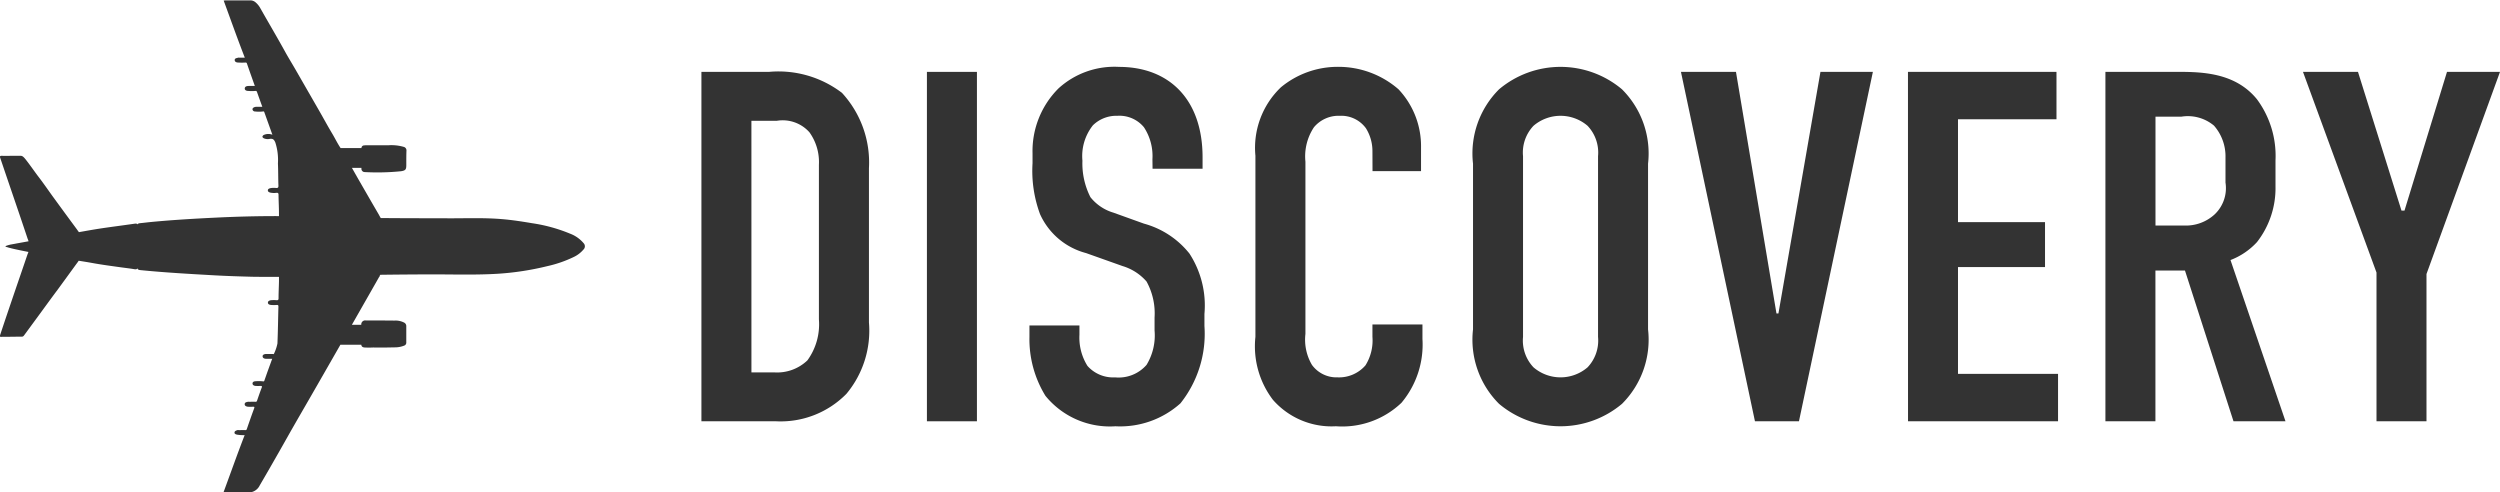 <svg xmlns="http://www.w3.org/2000/svg" width="126.918" height="25" viewBox="0 0 126.918 25">
  <g id="menu_category_03" transform="translate(-592.519 -2551.928)">
    <path id="パス_52061" data-name="パス 52061" d="M622.137,2564.6a1.464,1.464,0,0,1-.477.368,6.1,6.1,0,0,1-1.342.468,14.251,14.251,0,0,1-2.567.392c-1.035.061-2.073.033-3.11.03-.939,0-1.878.008-2.817.02l-.029.051c.007.031-.027.056-.041.081l-.113.2-.016.028h0q-.337.594-.677,1.187-.284.5-.565.992h.477a.2.2,0,0,1,.227-.221q.728,0,1.454.007a.959.959,0,0,1,.491.1.2.2,0,0,1,.113.192c0,.269,0,.539,0,.808a.162.162,0,0,1-.114.174,1.262,1.262,0,0,1-.431.085c-.376.007-.751.017-1.126.007a4.539,4.539,0,0,1-.454,0c-.092-.01-.152-.049-.159-.14H609.8l-.025.044q-.573,1-1.146,2c-.412.719-.829,1.435-1.241,2.155-.24.419-.475.842-.715,1.262-.319.558-.638,1.117-.964,1.672a.634.634,0,0,1-.636.366c-.369-.028-.742-.006-1.114-.008-.034,0-.074.016-.093,0,.36-.971.7-1.94,1.073-2.9a2.3,2.3,0,0,1-.391-.026c-.052-.018-.127-.03-.124-.107s.082-.1.143-.123a.25.25,0,0,1,.087,0c.106,0,.212-.005.317,0,.05,0,.063-.013.078-.054.121-.349.242-.7.371-1.045.027-.073.015-.09-.056-.089a1.694,1.694,0,0,1-.266,0c-.073-.011-.162-.043-.157-.133s.088-.1.16-.117a.319.319,0,0,1,.063,0c.106,0,.212-.007.316,0,.055,0,.072-.009.089-.057.076-.222.153-.444.237-.663.031-.081-.006-.085-.067-.086a2.113,2.113,0,0,1-.252,0c-.073-.009-.152-.046-.148-.128s.081-.106.15-.109a2,2,0,0,1,.379.005c.056.008.062-.009.074-.043.05-.142.1-.285.15-.427.08-.22.16-.44.246-.675-.114,0-.211,0-.307,0s-.178-.04-.18-.127.1-.114.179-.118c.11,0,.22,0,.329,0,.026,0,.059.026.073-.02a2.192,2.192,0,0,0,.172-.512c.026-.623.033-1.246.05-1.869,0-.065-.014-.09-.083-.087a2,2,0,0,1-.291,0c-.071-.007-.157-.031-.16-.115s.087-.118.162-.126a1.53,1.53,0,0,1,.278,0c.08.005.1-.026.1-.1,0-.29.017-.581.022-.871,0-.035,0-.069,0-.1v-.113c-.454,0-.907,0-1.36-.007-.642-.017-1.283-.037-1.924-.073-1.25-.07-2.5-.14-3.749-.264-.1-.01-.15-.038-.157-.1-.011.052-.059.069-.151.053-.224-.038-.451-.063-.676-.094-.493-.069-.986-.133-1.475-.223-.224-.041-.45-.076-.675-.112l-.028.038a.366.366,0,0,1-.046.065l-.061.083-.005.007h0q-.464.639-.93,1.277c-.3.4-.594.806-.89,1.21l-.8,1.09c-.032.044-.059.084-.128.084-.311,0-.623.009-.935.008-.2,0-.208.036-.135-.186.217-.657.441-1.313.664-1.969.23-.675.464-1.35.693-2.026a.3.3,0,0,1,.021-.051l.028-.076c-.2-.04-.4-.079-.6-.123h0s-.317-.066-.476-.119l-.071-.019c-.008,0-.012-.017-.018-.027s.11-.053.234-.081l-.013,0,.25-.045.094-.018h0l.607-.11-.034-.1a.209.209,0,0,1-.02-.047q-.279-.835-.564-1.67c-.178-.524-.358-1.048-.536-1.573-.094-.275-.186-.551-.281-.827-.03-.085-.028-.127.086-.122.175.008.351,0,.526,0h.168c.053,0,.106,0,.158,0h.019c.125,0,.169-.028.364.229h0a.315.315,0,0,1,.021.027c.208.269.4.55.605.82.266.346.511.708.768,1.06q.583.8,1.17,1.594l.032.046.073.1c.354-.062.706-.127,1.061-.181.581-.088,1.166-.161,1.748-.246.084-.012.145-.012.16.036.018-.04.069-.058.139-.065.171-.016.343-.039.514-.056,1.113-.108,2.23-.173,3.347-.227,1.061-.051,2.124-.079,3.187-.076v-.092a.393.393,0,0,1,0-.041c0-.316-.019-.632-.022-.948,0-.085-.029-.108-.109-.1a.9.9,0,0,1-.315-.013c-.055-.017-.12-.044-.118-.114s.066-.093.123-.109a.911.911,0,0,1,.29-.011c.1.006.128-.019.124-.123-.014-.374-.008-.749-.025-1.123a2.877,2.877,0,0,0-.134-1.067c-.062-.142-.119-.2-.27-.181a.5.5,0,0,1-.311-.027c-.089-.049-.093-.1-.017-.164a.56.56,0,0,1,.451-.017c-.136-.381-.272-.759-.408-1.138-.013-.038-.017-.053-.077-.043a1.759,1.759,0,0,1-.391,0,.128.128,0,0,1-.135-.109c0-.066.061-.1.116-.117a.355.355,0,0,1,.113-.012c.087,0,.175,0,.27,0-.09-.248-.178-.491-.264-.735-.018-.051-.03-.08-.1-.07a2.065,2.065,0,0,1-.341,0c-.088,0-.19-.029-.186-.127s.1-.124.191-.126c.1,0,.211,0,.32,0-.134-.378-.27-.757-.4-1.136-.014-.04-.029-.055-.079-.052a3.493,3.493,0,0,1-.354,0c-.088,0-.187-.029-.189-.126s.106-.1.18-.123a.17.17,0,0,1,.051,0h.282c-.376-.966-.718-1.933-1.073-2.9.038,0,.075-.008.112-.008.41,0,.82,0,1.229,0a.4.4,0,0,1,.278.1,1.04,1.04,0,0,1,.232.28c.423.75.863,1.49,1.278,2.244.156.283.327.558.489.839q.623,1.082,1.245,2.165c.217.379.425.764.65,1.139.145.242.266.5.425.732h1.057a.135.135,0,0,1,.131-.136,1.143,1.143,0,0,1,.176-.007c.353,0,.707,0,1.06,0a2.246,2.246,0,0,1,.774.08.185.185,0,0,1,.143.206c-.008.236-.008.472-.007.707s-.034.287-.268.325a11.984,11.984,0,0,1-1.844.043.167.167,0,0,1-.166-.187v-.027h-.483c.11.194.22.389.331.583.346.6.69,1.2,1.041,1.8a.433.433,0,0,1,.021.042l.07.122c1.191.012,2.374.01,3.558.014.869,0,1.738-.032,2.606.042.514.043,1.023.122,1.53.208a8.092,8.092,0,0,1,1.918.529,1.668,1.668,0,0,1,.693.49A.227.227,0,0,1,622.137,2564.6Z" fill="#333"/>
    <path id="パス_52062" data-name="パス 52062" d="M631.555,2555.577a5.32,5.32,0,0,1,3.707,1.064,5.215,5.215,0,0,1,1.371,3.826v7.83a5,5,0,0,1-1.143,3.624,4.678,4.678,0,0,1-3.579,1.394h-3.783v-17.738Zm-.888,15.255h1.142a2.224,2.224,0,0,0,1.7-.609,3.115,3.115,0,0,0,.584-2.078v-7.855a2.586,2.586,0,0,0-.482-1.647,1.814,1.814,0,0,0-1.651-.583h-1.294Z" fill="#333"/>
    <path id="パス_52063" data-name="パス 52063" d="M642.115,2555.577v17.738h-2.539v-17.738Z" fill="#333"/>
    <path id="パス_52064" data-name="パス 52064" d="M651.025,2560.011a2.659,2.659,0,0,0-.431-1.622,1.61,1.61,0,0,0-1.346-.582,1.7,1.7,0,0,0-1.244.481,2.514,2.514,0,0,0-.533,1.8,3.767,3.767,0,0,0,.406,1.85,2.341,2.341,0,0,0,1.168.786l1.549.557a4.45,4.45,0,0,1,2.31,1.52,4.837,4.837,0,0,1,.761,3.067v.608a5.666,5.666,0,0,1-1.218,3.928,4.58,4.58,0,0,1-3.3,1.165,4.217,4.217,0,0,1-3.554-1.546,5.487,5.487,0,0,1-.812-2.99v-.583h2.538v.482a2.7,2.7,0,0,0,.407,1.571,1.739,1.739,0,0,0,1.4.583,1.881,1.881,0,0,0,1.6-.634,2.877,2.877,0,0,0,.407-1.748v-.659a3.347,3.347,0,0,0-.407-1.825,2.6,2.6,0,0,0-1.218-.785l-1.853-.659a3.552,3.552,0,0,1-2.336-1.976,6.332,6.332,0,0,1-.381-2.585v-.507a4.492,4.492,0,0,1,1.32-3.294,4.213,4.213,0,0,1,3.072-1.09c2.539,0,4.24,1.647,4.24,4.587v.583h-2.539Z" fill="#333"/>
    <path id="パス_52065" data-name="パス 52065" d="M662.194,2559.606a2.194,2.194,0,0,0-.33-1.166,1.546,1.546,0,0,0-1.32-.633,1.629,1.629,0,0,0-1.32.582,2.665,2.665,0,0,0-.432,1.749v8.742a2.524,2.524,0,0,0,.33,1.571,1.536,1.536,0,0,0,1.295.634,1.775,1.775,0,0,0,1.422-.608,2.378,2.378,0,0,0,.355-1.445v-.633h2.539v.735a4.6,4.6,0,0,1-1.066,3.243,4.352,4.352,0,0,1-3.326,1.191,3.957,3.957,0,0,1-3.2-1.343,4.484,4.484,0,0,1-.888-3.193v-9.2a4.246,4.246,0,0,1,1.294-3.472,4.519,4.519,0,0,1,2.9-1.039,4.647,4.647,0,0,1,3.071,1.141,4.207,4.207,0,0,1,1.143,2.939v1.216h-2.463Z" fill="#333"/>
    <path id="パス_52066" data-name="パス 52066" d="M667.3,2560.239a4.6,4.6,0,0,1,1.32-3.775,4.843,4.843,0,0,1,6.245,0,4.6,4.6,0,0,1,1.321,3.775v8.413a4.6,4.6,0,0,1-1.321,3.776,4.846,4.846,0,0,1-6.245,0,4.6,4.6,0,0,1-1.32-3.776Zm6.347-.38a1.973,1.973,0,0,0-.533-1.546,2.11,2.11,0,0,0-2.742,0,1.973,1.973,0,0,0-.533,1.546v9.173a1.973,1.973,0,0,0,.533,1.546,2.107,2.107,0,0,0,2.742,0,1.973,1.973,0,0,0,.533-1.546Z" fill="#333"/>
    <path id="パス_52067" data-name="パス 52067" d="M683.847,2573.315h-2.234l-3.757-17.738h2.793l2.056,12.264h.1l2.133-12.264H687.6Z" fill="#333"/>
    <path id="パス_52068" data-name="パス 52068" d="M689.381,2555.577h7.54v2.407h-5v5.22h4.418v2.281h-4.418v5.422H697v2.408h-7.616Z" fill="#333"/>
    <path id="パス_52069" data-name="パス 52069" d="M702.734,2555.577c1.294,0,3.173-.077,4.366,1.393a4.829,4.829,0,0,1,.94,3.092v1.343a4.449,4.449,0,0,1-.94,2.813,3.547,3.547,0,0,1-1.345.912l2.792,8.185h-2.64l-2.463-7.653h-1.5v7.653h-2.539v-17.738Zm-.787,7.8h1.447a2.152,2.152,0,0,0,1.574-.582,1.836,1.836,0,0,0,.533-1.6v-1.267a2.363,2.363,0,0,0-.584-1.622,2.064,2.064,0,0,0-1.65-.456h-1.32Z" fill="#333"/>
    <path id="パス_52070" data-name="パス 52070" d="M715.705,2565.839v7.476h-2.538v-7.552l-3.732-10.186h2.792l2.209,7.044h.152l2.158-7.044h2.691Z" fill="#333"/>
  </g>
</svg>
